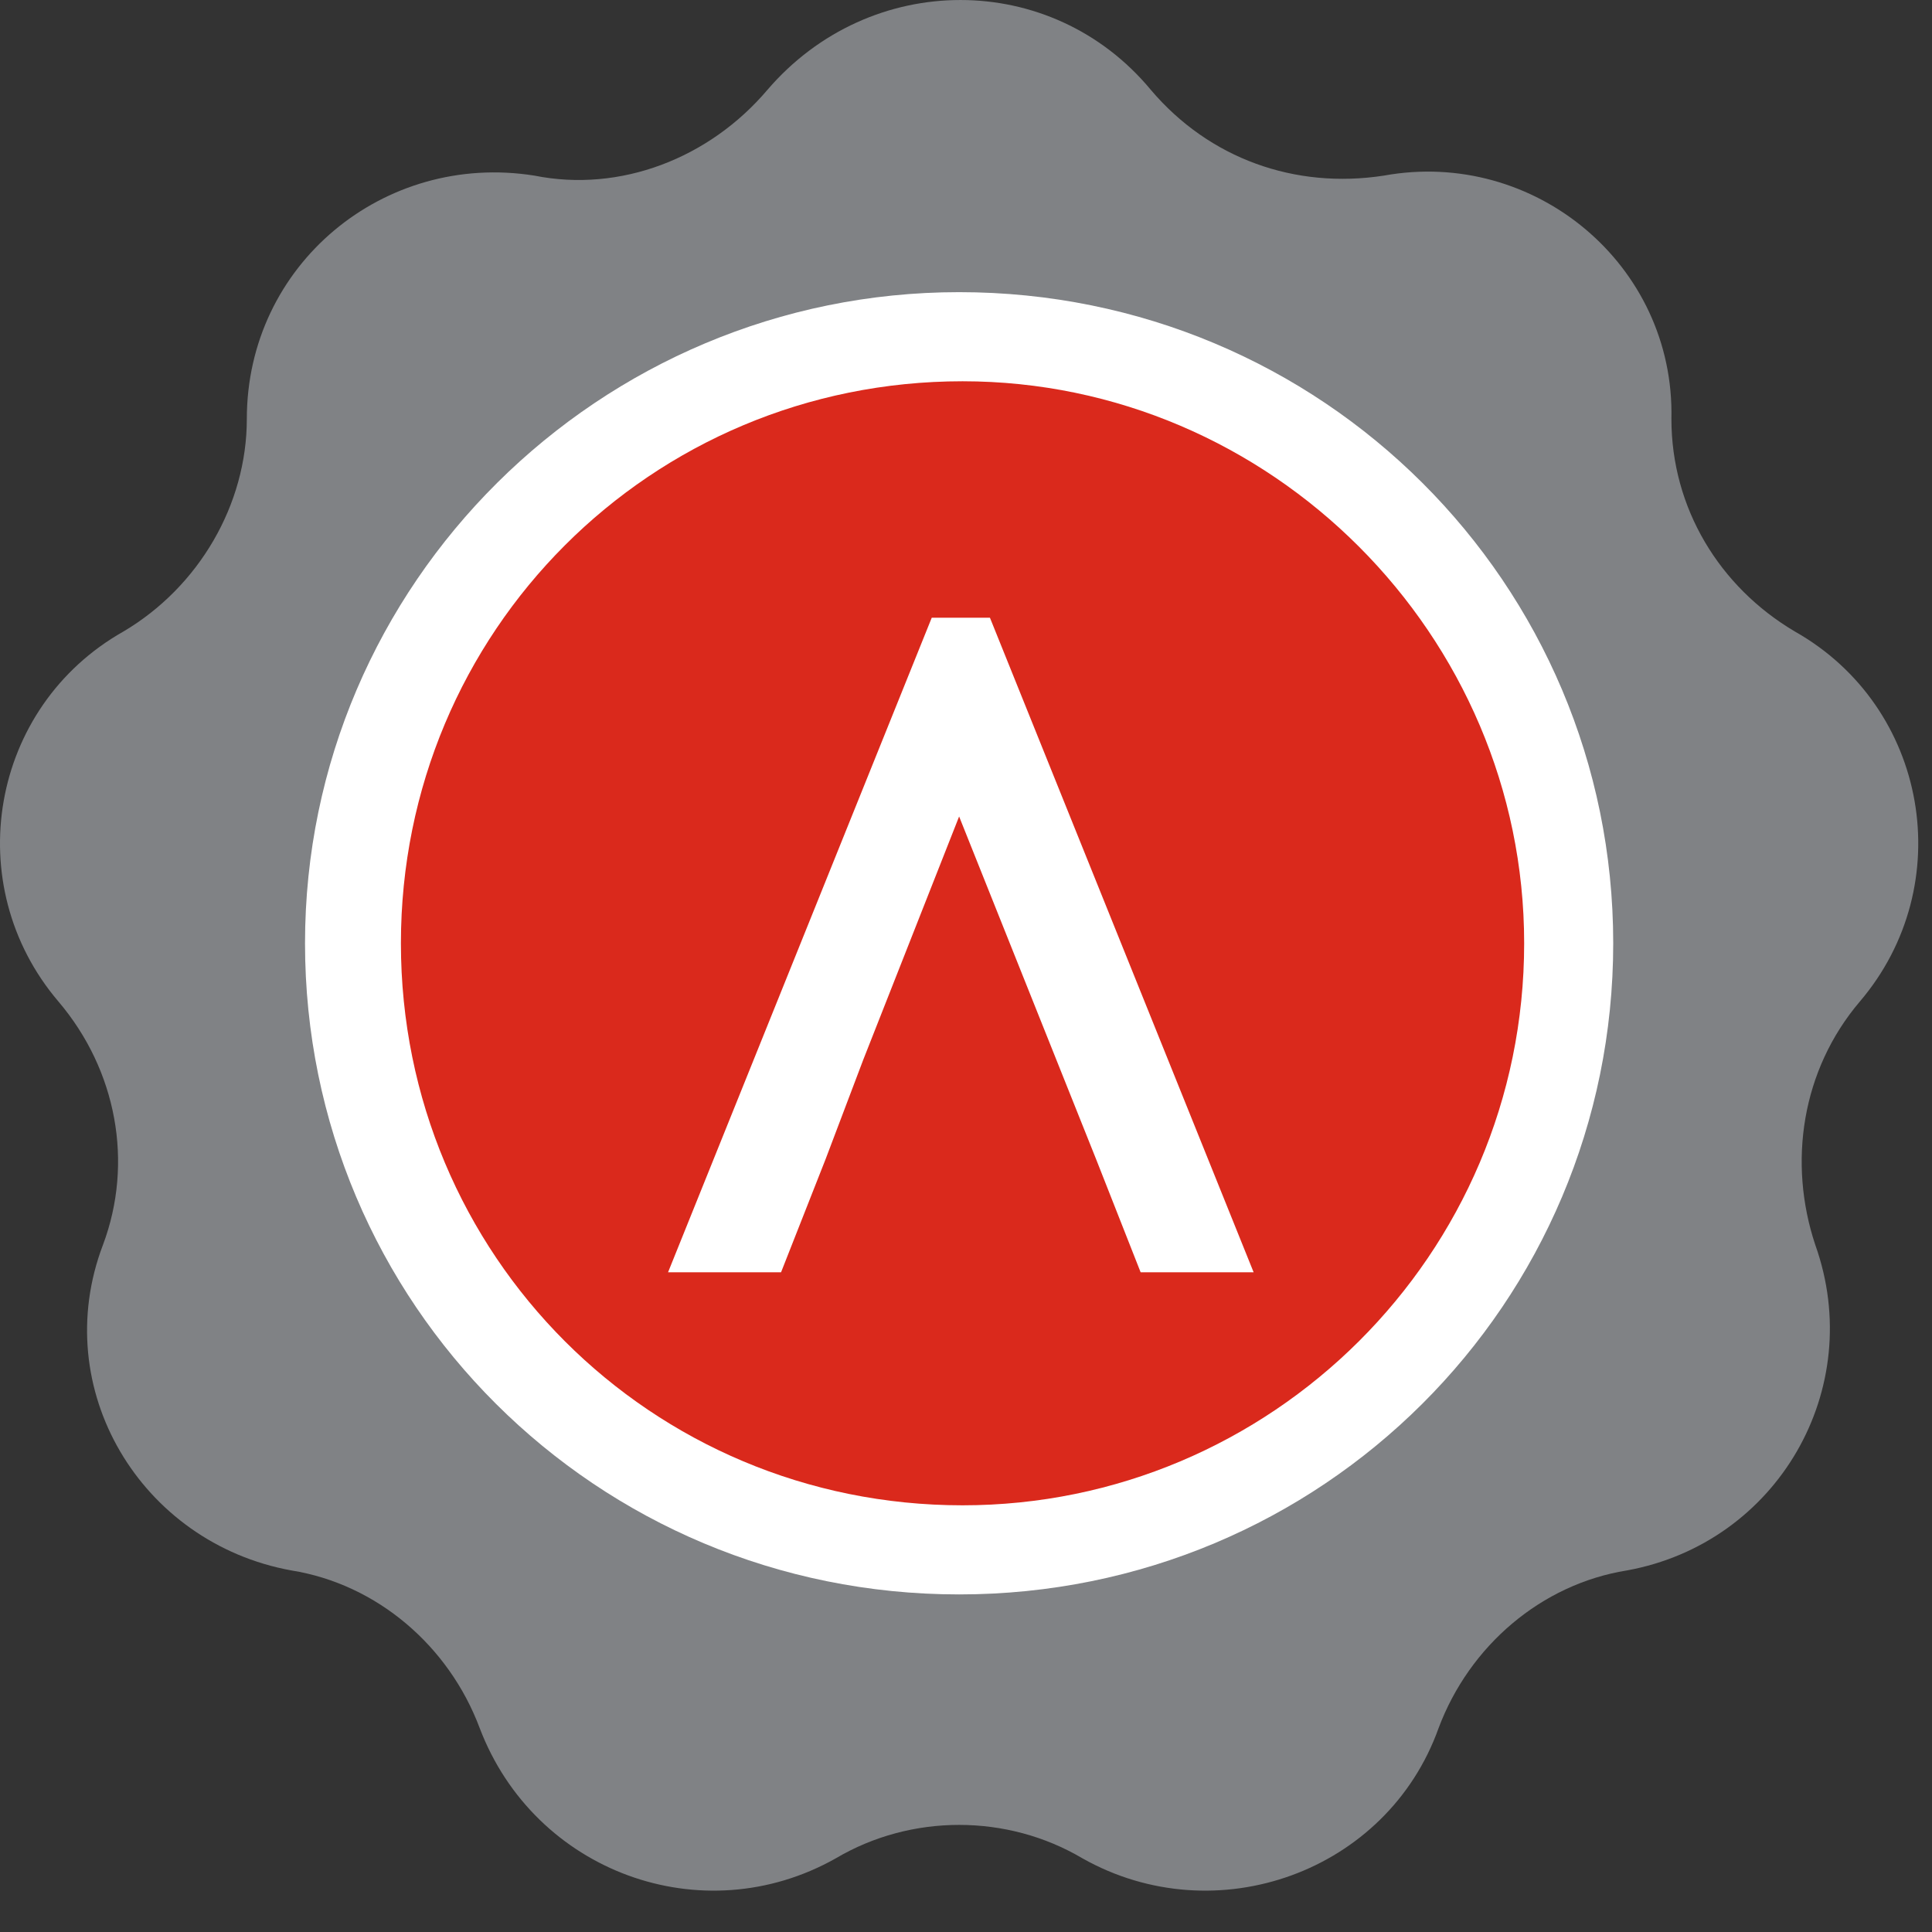 <svg width="41" height="41" viewBox="0 0 41 41" fill="none" xmlns="http://www.w3.org/2000/svg">
<rect x="0" y="0" width="41" height="41" fill="#333333" stroke="none"/>
<path d="M24.424 1.909C25.659 3.364 27.476 4.018 29.366 3.727C32.563 3.145 35.543 5.618 35.47 8.891C35.47 10.782 36.488 12.454 38.087 13.4C40.921 15 41.575 18.782 39.468 21.255C38.232 22.709 37.941 24.673 38.523 26.418C39.613 29.473 37.723 32.745 34.526 33.327C32.709 33.618 31.183 34.927 30.529 36.673C29.438 39.727 25.805 41.036 22.97 39.436C21.372 38.491 19.337 38.491 17.738 39.436C14.903 41.036 11.342 39.727 10.18 36.673C9.526 34.927 7.999 33.618 6.183 33.327C2.985 32.745 1.023 29.473 2.185 26.418C2.84 24.673 2.476 22.709 1.241 21.255C-0.867 18.782 -0.213 15 2.622 13.4C4.22 12.454 5.238 10.709 5.238 8.891C5.238 5.618 8.145 3.218 11.342 3.727C13.159 4.091 15.049 3.364 16.284 1.909C18.465 -0.636 22.316 -0.636 24.424 1.909Z" fill="#808285"/>
<path d="M34.235 20.018C34.235 12.382 28.057 6.2 20.354 6.2C12.723 6.2 6.473 12.382 6.473 20.018C6.473 27.655 12.65 33.836 20.354 33.836C28.057 33.836 34.235 27.655 34.235 20.018Z" fill="white"/>
<path d="M32.345 20.018C32.345 13.473 26.967 8.091 20.427 8.091C13.813 8.091 8.508 13.4 8.508 20.018C8.508 26.636 13.813 31.945 20.427 31.945C26.967 31.945 32.345 26.636 32.345 20.018Z" fill="#DA291C"/>
<path d="M21.008 13.109H20.645H20.136H19.773L14.177 27H16.575L17.52 24.6L18.319 22.491L20.354 17.327L23.261 24.6L24.206 27H26.604L21.008 13.109Z" fill="white"/>
</svg>
